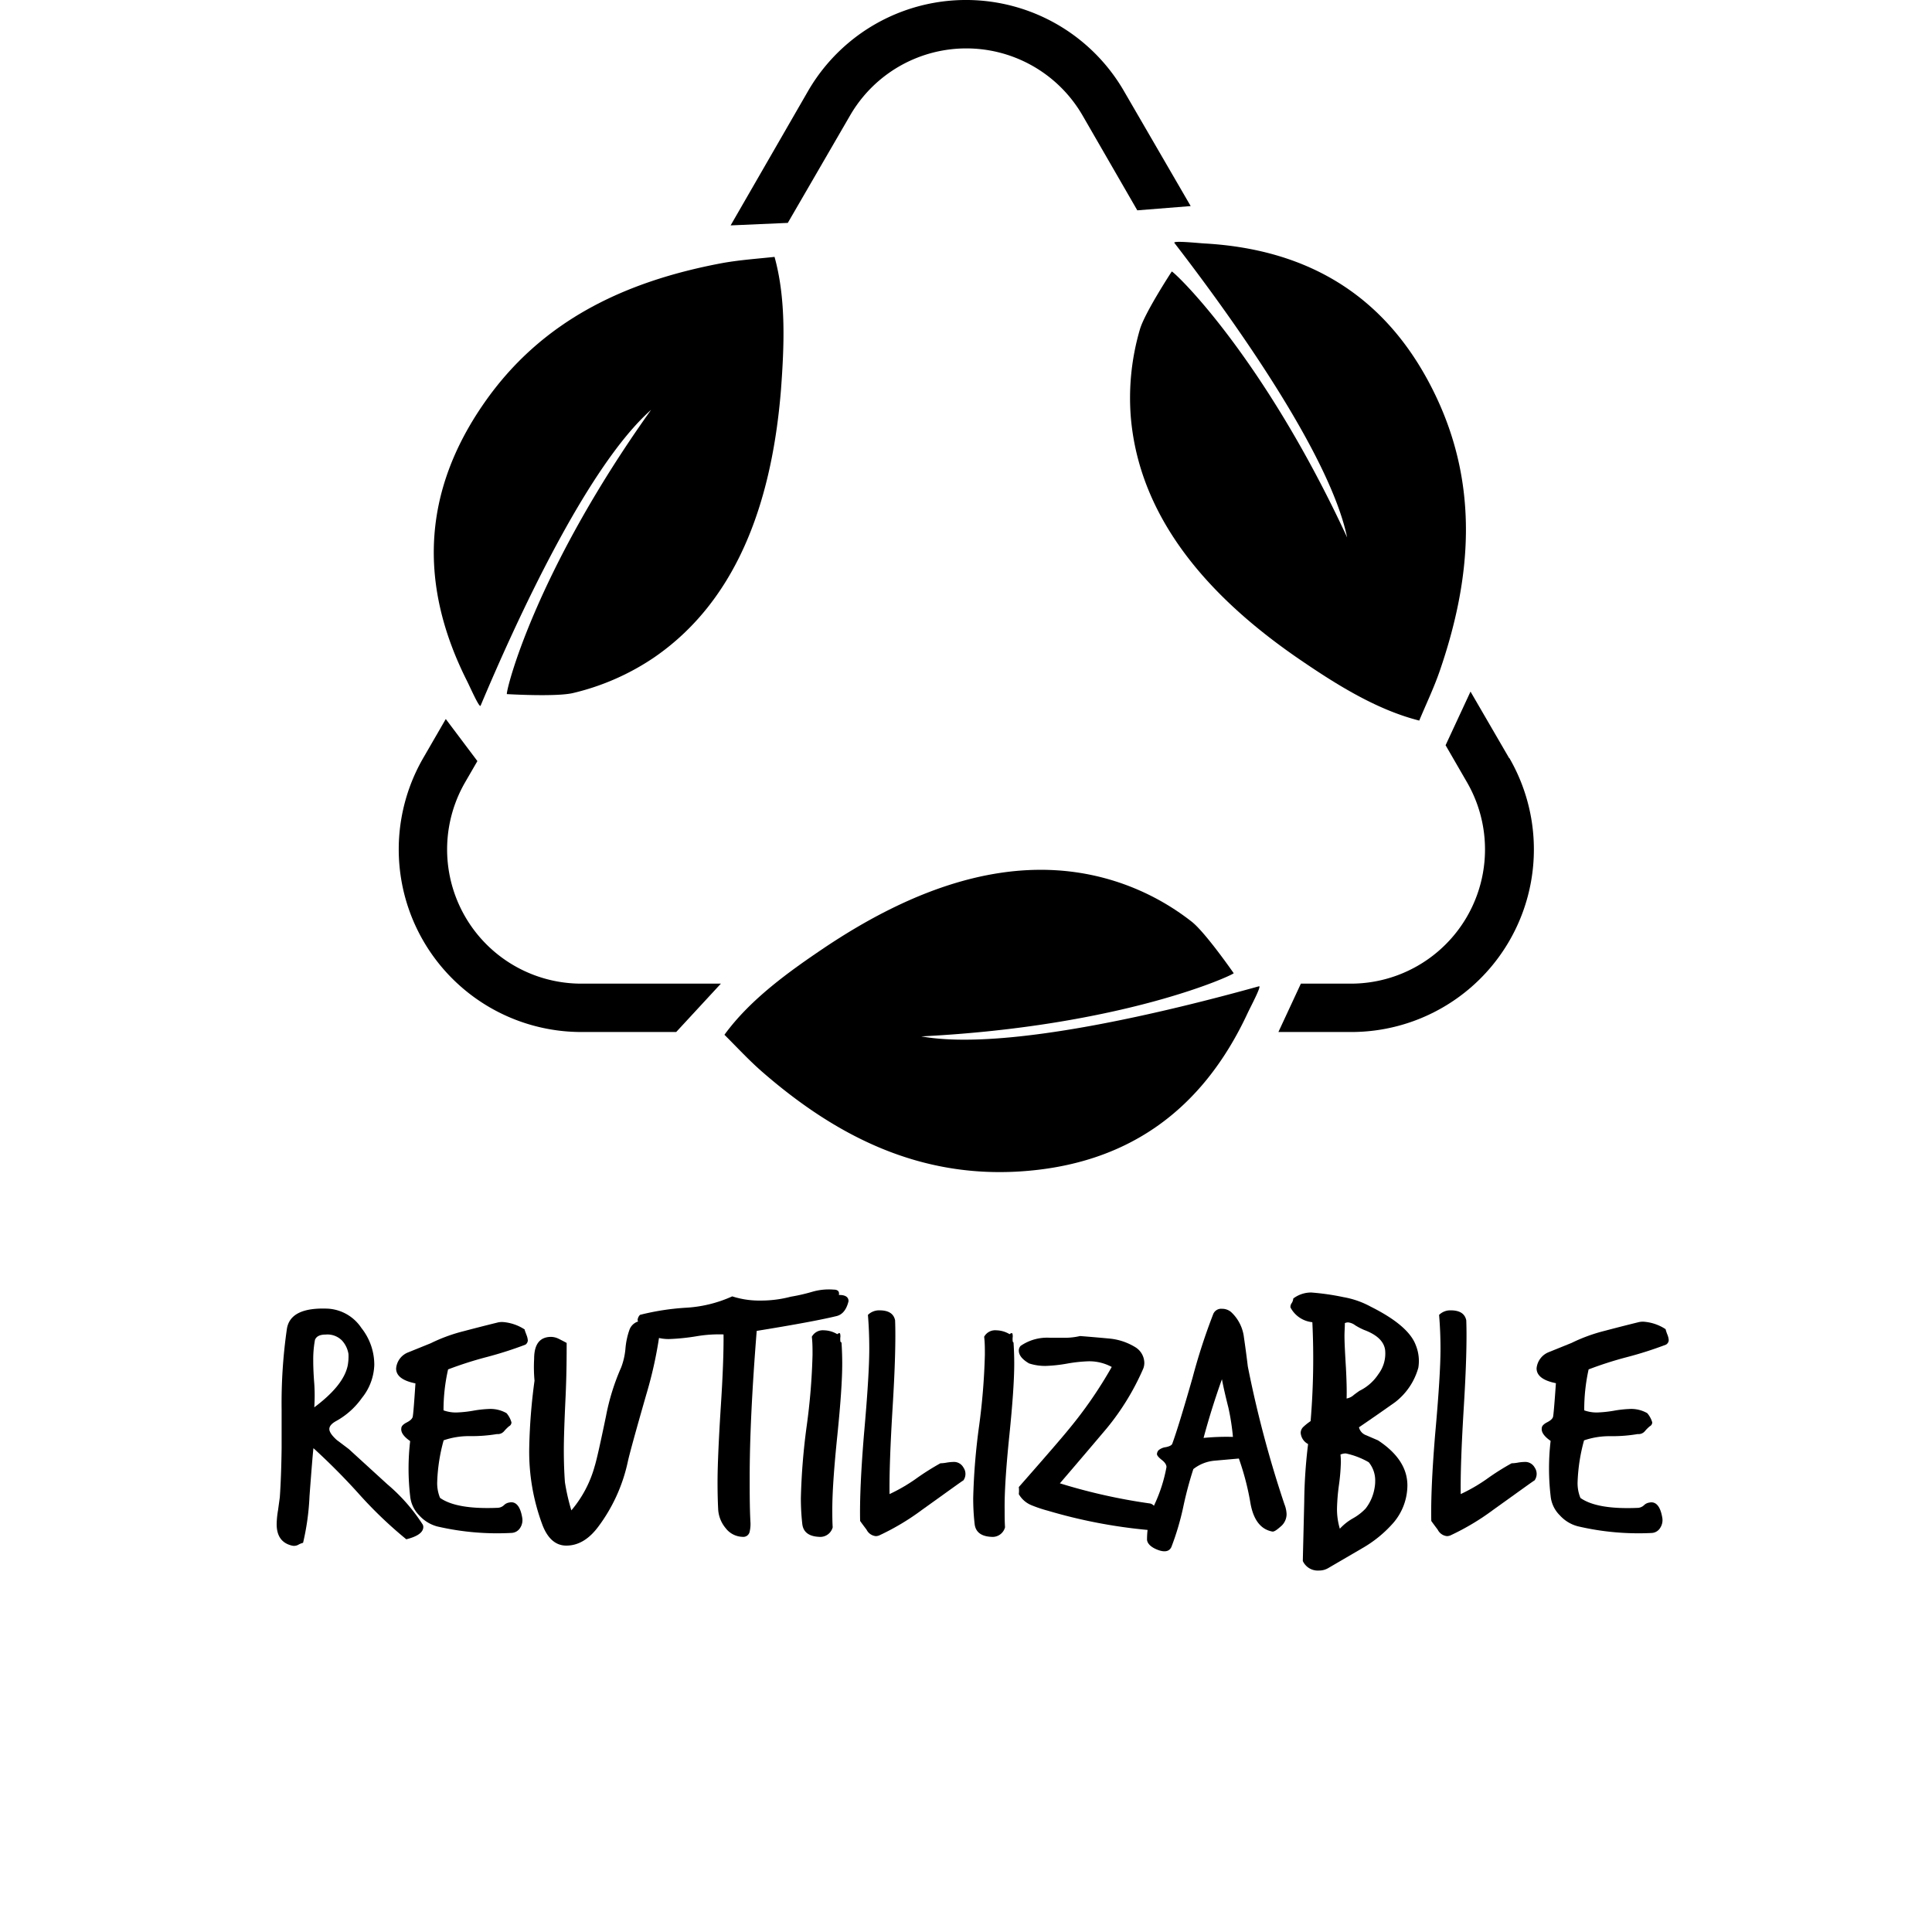 <svg xmlns="http://www.w3.org/2000/svg" viewBox="0 0 300 300"><defs><style>.cls-1{fill:none;}</style></defs><g id="Capa_2" data-name="Capa 2"><g id="Capa_1-2" data-name="Capa 1"><path d="M65.56,236.61a.81.81,0,0,1,.17.49q0,1.26-2.64,1.92a65.41,65.41,0,0,1-7.24-6.91,101.57,101.57,0,0,0-7.18-7.24q-.16,1.42-.61,7.46a38.6,38.6,0,0,1-1,7.24,2.93,2.93,0,0,0-.69.27,1.37,1.37,0,0,1-1,.17c-1.61-.37-2.41-1.48-2.41-3.35a14.16,14.16,0,0,1,.22-2.19c.14-1.06.24-1.72.27-2,.15-2.12.24-4.65.28-7.57v-6a80.47,80.47,0,0,1,.82-12.56q.54-3.4,6.42-3.13a6.71,6.71,0,0,1,5.15,3,9.19,9.19,0,0,1,2,5.71,8.59,8.59,0,0,1-1.92,5.15,12,12,0,0,1-4.06,3.62c-.65.37-1,.77-1,1.21s.38,1,1.15,1.7L54.15,225l6,5.48A28,28,0,0,1,65.56,236.61ZM54,212a7.85,7.85,0,0,0,.11-1.75,4.05,4.05,0,0,0-1-2.09,3.18,3.18,0,0,0-2.55-.93c-.88,0-1.43.27-1.65.82a16.37,16.37,0,0,0-.27,3.13c0,.47,0,1.7.16,3.67a27.89,27.89,0,0,1,0,3.68C51.87,216.24,53.59,214.07,54,212Z"/><path d="M81.58,208.8a59.3,59.3,0,0,1-6,1.92,58.45,58.45,0,0,0-6,1.92,28.32,28.32,0,0,0-.71,6.36,5.72,5.72,0,0,0,2,.33,18.7,18.7,0,0,0,2.57-.27,17.8,17.8,0,0,1,2.58-.28,5,5,0,0,1,2.64.66,3.77,3.77,0,0,1,.76,1.43.68.68,0,0,1-.38.6,6.76,6.76,0,0,0-.77.77,1.26,1.26,0,0,1-1.09.44A23.89,23.89,0,0,1,73,223a12.09,12.09,0,0,0-4.11.65,27.37,27.37,0,0,0-1,6.42,6,6,0,0,0,.44,2.52q2.58,1.82,9,1.54a1.52,1.52,0,0,0,.93-.41,1.45,1.45,0,0,1,.82-.41c1-.22,1.7.55,2,2.3a2.18,2.18,0,0,1-.3,1.62,1.65,1.65,0,0,1-1.35.8,41.26,41.26,0,0,1-11.52-1,5.74,5.74,0,0,1-2.79-1.7,4.9,4.9,0,0,1-1.43-3,37,37,0,0,1,0-8.56c-1-.69-1.48-1.37-1.37-2,0-.32.32-.63.85-.9s.83-.56.91-.85.22-2,.43-5.21c-2-.4-3-1.17-3-2.31A2.93,2.93,0,0,1,63.37,210l3.51-1.42a25.65,25.65,0,0,1,5.1-1.87q2.68-.71,5.37-1.37a3.23,3.23,0,0,1,.66-.06,7.13,7.13,0,0,1,3.46,1.16c0,.14.13.42.27.82a2.8,2.8,0,0,1,.22.88A.84.84,0,0,1,81.58,208.8Z"/><path d="M102.53,206.33a64.41,64.41,0,0,1-2.19,10.26Q97.87,225.2,97.48,227a25.88,25.88,0,0,1-4.6,10.09C91.45,239,89.81,240,87.94,240c-1.65,0-2.87-1.08-3.68-3.13a32.44,32.44,0,0,1-2.08-12.12A89.5,89.5,0,0,1,83,214.39a23.21,23.21,0,0,1-.06-3.4c0-2.26.88-3.4,2.64-3.4a2.78,2.78,0,0,1,1.18.3c.42.21.83.42,1.23.64,0,1.86,0,4.6-.16,8.22q-.28,5.82-.28,8.4c0,1.82.06,3.49.17,5a32.54,32.54,0,0,0,1,4.38,17.92,17.92,0,0,0,3.62-6.85c.3-.95.88-3.55,1.76-7.79a34.82,34.82,0,0,1,2.36-7.57,10.82,10.82,0,0,0,.66-2.91,11.55,11.55,0,0,1,.65-3,2.12,2.12,0,0,1,2.09-1.31A3.08,3.08,0,0,1,102.53,206.33Z"/><path d="M131.76,202.05c-.32,1.32-.95,2.09-1.86,2.31q-3.57.87-12.4,2.3-1.09,13.67-1.09,22.76c0,2.31,0,4.58.11,6.8a5.2,5.2,0,0,1-.11,1.6,1,1,0,0,1-1.1.82,3.41,3.41,0,0,1-2.63-1.35,5,5,0,0,1-1.16-2.87c-.07-1.36-.1-2.78-.1-4.28q0-3.63.49-11.47c.33-5,.47-8.83.44-11.46a20.75,20.75,0,0,0-4.12.27,33.17,33.17,0,0,1-4.16.44,6.54,6.54,0,0,1-4.39-1.44C99.24,205.53,99,205,99,205a1.34,1.34,0,0,1,.38-.83,38.31,38.31,0,0,1,7.19-1.11,20.14,20.14,0,0,0,7.13-1.76,13.74,13.74,0,0,0,4.39.65,18.15,18.15,0,0,0,4.71-.6,28.22,28.22,0,0,0,3.35-.77,9.22,9.22,0,0,1,3.29-.33c.66,0,.93.28.82.83C131.27,201.07,131.76,201.4,131.76,202.05Z"/><path d="M130.67,208.47c.07,1.06.11,2.16.11,3.29q0,3.74-.77,11.25t-.77,11.35c0,.95,0,1.88.06,2.8a2,2,0,0,1-2.14,1.48c-1.57-.08-2.44-.75-2.58-2a34.91,34.91,0,0,1-.22-4.06,100.75,100.75,0,0,1,.9-11.13,99,99,0,0,0,.91-11.08c0-1,0-1.89-.11-2.8a1.93,1.93,0,0,1,1.87-1,4.16,4.16,0,0,1,2.08.6.68.68,0,0,1,.33-.17c.11,0,.16.19.16.55a2.88,2.88,0,0,0,0,.77A.36.36,0,0,0,130.67,208.47Z"/><path d="M149.59,229.88c-.07,0-2.21,1.56-6.42,4.57a37.83,37.83,0,0,1-6.52,3.91,1.47,1.47,0,0,1-.66.17,1.81,1.81,0,0,1-1.43-1c-.66-.88-1-1.34-1-1.37q-.11-4.84.6-13.46.82-9.18.82-13.24,0-2.81-.21-5.28a2.45,2.45,0,0,1,1.81-.71c1.39,0,2.19.51,2.41,1.54q.17,4.48-.38,13.46T138.13,232a26.71,26.71,0,0,0,4-2.31,39.86,39.86,0,0,1,3.89-2.47,6.19,6.19,0,0,0,1-.11,7.09,7.09,0,0,1,1-.1,1.68,1.68,0,0,1,1.59.88A1.73,1.73,0,0,1,149.59,229.88Z"/><path d="M157.38,208.47c.07,1.06.11,2.16.11,3.29q0,3.74-.77,11.25T156,234.36c0,.95,0,1.88.06,2.8a2,2,0,0,1-2.14,1.48c-1.57-.08-2.44-.75-2.58-2a34.91,34.91,0,0,1-.22-4.06,98.86,98.86,0,0,1,.91-11.13,101,101,0,0,0,.9-11.08c0-1,0-1.89-.11-2.8a1.93,1.93,0,0,1,1.87-1,4.16,4.16,0,0,1,2.08.6.72.72,0,0,1,.33-.17c.11,0,.16.19.16.55a2.88,2.88,0,0,0,0,.77A.36.36,0,0,0,157.38,208.47Z"/><path d="M179.81,234.74a1.87,1.87,0,0,1,.17.72,1.56,1.56,0,0,1-.55,1.12c-.37.35-.73.69-1.1,1a80.65,80.65,0,0,1-15.63-3,20.83,20.83,0,0,1-2.58-.87,4,4,0,0,1-1.92-1.7,5,5,0,0,0,0-1.1q6.26-7.12,7.73-8.94a66.48,66.48,0,0,0,6.7-9.71,7.32,7.32,0,0,0-3.57-.88,22.87,22.87,0,0,0-3.37.36,22.89,22.89,0,0,1-3.32.36,8,8,0,0,1-2.58-.39c-1.06-.62-1.59-1.28-1.59-2a1.07,1.07,0,0,1,.28-.72,7.24,7.24,0,0,1,4.6-1.26h2a10.68,10.68,0,0,0,2.63-.27c1.46.11,2.94.24,4.44.38a9.33,9.33,0,0,1,4.09,1.32,2.91,2.91,0,0,1,1.45,2.47,2.43,2.43,0,0,1-.16.87,38.9,38.9,0,0,1-5.71,9.33q-3.62,4.28-7.24,8.5a89.23,89.23,0,0,0,14,3.13C179,233.54,179.41,233.94,179.81,234.74Z"/><path d="M199.45,233.59a4.5,4.5,0,0,1,.33,1.54,2.5,2.5,0,0,1-.93,1.92c-.63.55-1,.8-1.27.77q-2.69-.49-3.4-4.34a41.26,41.26,0,0,0-1.81-7l-3.73.33a6.21,6.21,0,0,0-3.34,1.31,58.27,58.27,0,0,0-1.59,6,41.82,41.82,0,0,1-1.81,6.08c-.3.66-.92.84-1.87.55-1.21-.4-1.85-1-1.92-1.64a13.43,13.43,0,0,1,1.21-5.6,23.84,23.84,0,0,0,1.81-5.7c0-.33-.2-.7-.71-1.1s-.77-.71-.77-.93a1,1,0,0,1,.24-.58,2.18,2.18,0,0,1,1.16-.49c.6-.13.94-.32,1-.58q1-2.75,3.13-10.2a93.56,93.56,0,0,1,3.23-9.93,1.34,1.34,0,0,1,1.37-.77,2.13,2.13,0,0,1,1.38.5,6.37,6.37,0,0,1,2,3.95q.33,2.25.6,4.5A173.05,173.05,0,0,0,199.45,233.59Zm-8-10.47a36.08,36.08,0,0,0-.71-4.56c-.37-1.46-.72-2.92-1-4.39q-1.63,4.56-2.85,9.11A36.55,36.55,0,0,1,191.44,223.12Z"/><path d="M220.24,212.37a10.19,10.19,0,0,1-3.62,5.37c-1.87,1.32-3.73,2.62-5.6,3.89a1.74,1.74,0,0,0,1.13,1.24l1.83.79q4.56,3,4.56,7a9,9,0,0,1-2.14,5.76,18.93,18.93,0,0,1-4.89,4l-5.26,3.07a2.74,2.74,0,0,1-1.43.38,2.55,2.55,0,0,1-2.52-1.48c.07-3.07.15-6.12.22-9.16a79.05,79.05,0,0,1,.6-9,2.13,2.13,0,0,1-1.15-1.75,1.29,1.29,0,0,1,.41-.91,8.88,8.88,0,0,1,1.13-.9,116.55,116.55,0,0,0,.27-15.36,4.31,4.31,0,0,1-3.4-2.3,1,1,0,0,1,.19-.66,1.51,1.51,0,0,0,.25-.72,4.6,4.6,0,0,1,2.8-.93,38.44,38.44,0,0,1,5,.72,13.75,13.75,0,0,1,4.23,1.48c4,2,6.27,4,7,6A6.51,6.51,0,0,1,220.24,212.37Zm-6.81,18.75a5.81,5.81,0,0,0,.11-1.15,4.44,4.44,0,0,0-1-2.91,12.1,12.1,0,0,0-3.56-1.37,2.09,2.09,0,0,0-.83.17,11.06,11.06,0,0,1,.06,1.2,31.38,31.38,0,0,1-.3,3.54,31.48,31.48,0,0,0-.3,3.6,10.54,10.54,0,0,0,.44,3.18,8.33,8.33,0,0,1,2.05-1.62,8.28,8.28,0,0,0,1.95-1.51A7,7,0,0,0,213.43,231.12Zm1.65-21.5q-.27-2-3.29-3.12a10,10,0,0,1-1.37-.72,2.18,2.18,0,0,0-1.1-.44,1.41,1.41,0,0,0-.49.11c0,.63-.06,1.28-.06,2,0,.95.08,2.56.22,4.83.11,2.08.15,3.71.11,4.88a2.27,2.27,0,0,0,1.15-.58c.51-.38.81-.59.88-.63a7.35,7.35,0,0,0,2.91-2.58A5.3,5.3,0,0,0,215.08,209.62Z"/><path d="M238.28,229.88c-.07,0-2.21,1.56-6.42,4.57a37.83,37.83,0,0,1-6.52,3.91,1.47,1.47,0,0,1-.66.17,1.81,1.81,0,0,1-1.43-1c-.66-.88-1-1.34-1-1.37q-.11-4.84.6-13.46.83-9.18.83-13.24c0-1.87-.08-3.63-.22-5.28a2.46,2.46,0,0,1,1.81-.71c1.39,0,2.19.51,2.41,1.54q.17,4.48-.38,13.46T226.82,232a26.71,26.71,0,0,0,4-2.31,38.49,38.49,0,0,1,3.9-2.47,6.22,6.22,0,0,0,1-.11,7.09,7.09,0,0,1,1-.1,1.68,1.68,0,0,1,1.59.88A1.73,1.73,0,0,1,238.28,229.88Z"/><path d="M258.68,208.8a58.11,58.11,0,0,1-6,1.92,57.63,57.63,0,0,0-6,1.92A28.73,28.73,0,0,0,246,219a5.76,5.76,0,0,0,2,.33,19,19,0,0,0,2.58-.27,17.8,17.8,0,0,1,2.58-.28,5,5,0,0,1,2.63.66,3.86,3.86,0,0,1,.77,1.43.68.68,0,0,1-.38.6,5.94,5.94,0,0,0-.77.77,1.27,1.27,0,0,1-1.1.44,23.75,23.75,0,0,1-4.22.33,12.2,12.2,0,0,0-4.12.65,27.79,27.79,0,0,0-1,6.42,6,6,0,0,0,.44,2.52q2.58,1.82,8.94,1.54a1.52,1.52,0,0,0,.93-.41,1.47,1.47,0,0,1,.83-.41c1-.22,1.7.55,2,2.3a2.18,2.18,0,0,1-.31,1.62,1.63,1.63,0,0,1-1.34.8A41.26,41.26,0,0,1,245,237a5.7,5.7,0,0,1-2.79-1.7,4.84,4.84,0,0,1-1.43-3,37,37,0,0,1,0-8.56c-1-.69-1.48-1.37-1.37-2,0-.32.32-.63.85-.9s.83-.56.9-.85.22-2,.44-5.21c-2-.4-3-1.17-3-2.31a3,3,0,0,1,1.92-2.52l3.51-1.42a26,26,0,0,1,5.11-1.87q2.68-.71,5.37-1.37a3.1,3.1,0,0,1,.66-.06,7.13,7.13,0,0,1,3.46,1.16,7.15,7.15,0,0,0,.27.82,2.8,2.8,0,0,1,.22.88A.83.83,0,0,1,258.68,208.8Z"/><path d="M101.1,63.64c-10,8.86-21,32.92-26.47,45.93-.19.45-1.68-3-2.2-4C65,90.69,65.59,76.4,75.14,62.64c8.94-12.9,21.93-18.93,36.8-21.75,2.73-.51,5.52-.7,8.33-1,1.82,6.56,1.5,13.89,1,20.62-1.28,15.82-6,32.21-19.76,41.62A38,38,0,0,1,89,107.61c-2.61.63-10.29.17-10.29.17C78.49,107.51,82.86,89.2,101.1,63.64Z"/><path d="M209.18,83.45c-2.74-13.1-18.2-34.56-26.82-45.73-.29-.38,3.42,0,4.6.08,16.57.91,28.7,8.48,35.94,23.58,6.78,14.16,5.6,28.43.68,42.75-.9,2.63-2.11,5.14-3.2,7.76-6.6-1.67-12.82-5.57-18.39-9.37-13.12-8.94-25-21.17-26.4-37.77A37.83,37.83,0,0,1,177,51.16c.74-2.58,4.95-9,4.95-9C182.24,42.1,196,55,209.18,83.45Z"/><path d="M143.06,160.93c13.17,2.36,38.85-4,52.43-7.78.47-.13-1.29,3.16-1.79,4.23-7,15-18.59,23.45-35.3,24.52-15.67,1-28.47-5.43-39.91-15.35-2.1-1.81-4-3.88-6-5.87,4-5.5,10-9.8,15.57-13.55,13.2-8.83,29-15.29,44.89-10.36a37.82,37.82,0,0,1,12.1,6.35c2.12,1.66,6.52,8,6.52,8C191.48,151.4,174.42,159.35,143.06,160.93Z"/><path d="M234.34,117.72l-6-10.33-3.87,8.33,3.33,5.76a20.84,20.84,0,0,1-18.05,31.26H202l-3.49,7.51h11.31a28.35,28.35,0,0,0,24.56-42.53Z"/><path d="M122.33,34.61,132,17.93a20.85,20.85,0,0,1,36.1,0l8.5,14.73,8.29-.66L174.55,14.18a28.34,28.34,0,0,0-49.1,0L113.45,35Z"/><path d="M111.94,152.74H90.22a20.84,20.84,0,0,1-18-31.26l1.91-3.3-4.91-6.53-3.51,6.07a28.36,28.36,0,0,0,24.56,42.53H105Z"/><rect class="cls-1" width="300" height="300"/></g></g></svg>